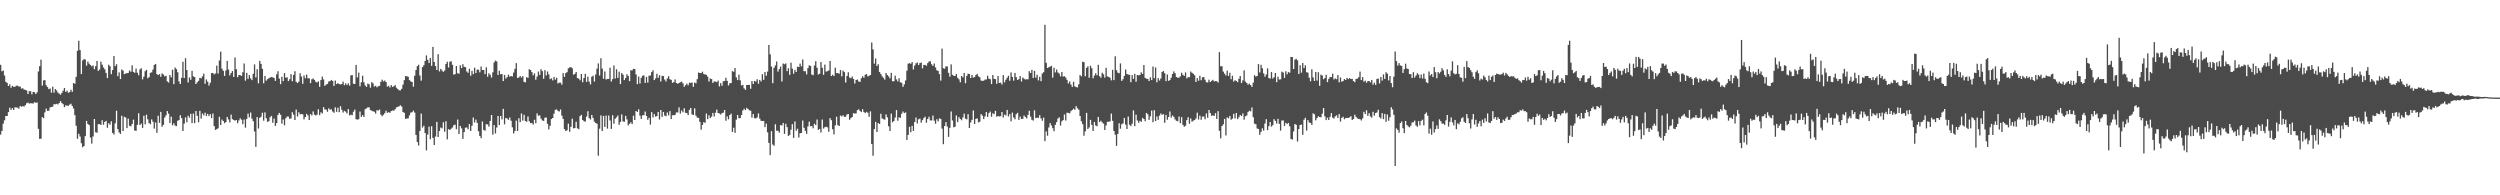 <svg xmlns="http://www.w3.org/2000/svg" width="1920" height="150"><path d="M0 49.745h1v53.619H0zM1 54.739h1v45.839H1zM2 54.151h1v40.801H2zM3 57.944h1v34.413H3zM4 62.775h1v26.338H4zM5 63.698h1v25.377H5zM6 66.096h1v20.039H6zM7 64.762h1v17.951H7zM8 67.390h1v16.988H8zM9 65.929h1v17.139H9zM10 66.644h1v17.851H10zM11 66.664h1v15.756H11zM12 65.920h1v16.619H12zM13 65.758h1v16.917H13zM14 66.481h1v16.988H14zM15 66.460h1v14.932H15zM16 68.031h1v13.919H16zM17 67.802h1v13.735H17zM18 68.768h1v13.035H18zM19 69.038h1v11.778H19zM20 69.489h1v9.833H20zM21 72.196h1v6.587H21zM22 70.008h1v9.535H22zM23 70.056h1v9.194H23zM24 72.469h1v6.944H24zM25 70.557h1v8.940H25zM26 70.816h1v7.704H26zM27 72.224h1v6.729H27zM28 70.912h1v7.764H28zM29 54.900h1v44.033H29zM30 50.832h1v55.795H30zM31 45.815h1v60.668H31zM32 65.735h1v24.232H32zM33 61.729h1v29.068H33zM34 61.519h1v24.775H34zM35 65.435h1v17.979H35zM36 66.852h1v18.345H36zM37 68.463h1v16.548H37zM38 67.957h1v14.594H38zM39 71.189h1v10.932H39zM40 66.598h1v15.326H40zM41 71.148h1v8.837H41zM42 68.406h1v11.710H42zM43 69.502h1v10.233H43zM44 71.116h1v9.123H44zM45 71.944h1v7.187H45zM46 72.766h1v4.834H46zM47 71.306h1v7.816H47zM48 69.656h1v10.350H48zM49 67.605h1v14.708H49zM50 70.569h1v10.380H50zM51 69.619h1v11.412H51zM52 71.212h1v10.098H52zM53 70.782h1v9.599H53zM54 68.909h1v10.778H54zM55 70.484h1v10.904H55zM56 63.753h1v19.560H56zM57 64.355h1v24.060H57zM58 58.974h1v37.606H58zM59 39.006h1v67.583H59zM60 31.268h1v71.474H60zM61 38.498h1v66.370H61zM62 56.859h1v53.189H62zM63 46.365h1v66.729H63zM64 45.408h1v66.750H64zM65 45.724h1v58.808H65zM66 50.439h1v42.451H66zM67 47.260h1v48.034H67zM68 48.873h1v47.246H68zM69 49.917h1v55.754H69zM70 51.018h1v59.259H70zM71 50.283h1v54.505H71zM72 53.142h1v38.233H72zM73 50.821h1v50.776H73zM74 46.822h1v55.118H74zM75 54.437h1v40.911H75zM76 53.378h1v41.978H76zM77 47.376h1v48.569H77zM78 49.663h1v42.637H78zM79 51.837h1v43.951H79zM80 53.238h1v40.419H80zM81 56.005h1v36.839H81zM82 59.940h1v38.169H82zM83 49.734h1v44.882H83zM84 50.880h1v44.866H84zM85 56.964h1v36.205H85zM86 53.819h1v48.208H86zM87 43.078h1v60.197H87zM88 50.846h1v43.866H88zM89 49.317h1v35.749H89zM90 58.546h1v40.641H90zM91 55.593h1v46.143H91zM92 60.720h1v42.085H92zM93 53.407h1v35.457H93zM94 54.215h1v46.418H94zM95 56.987h1v32.694H95zM96 56.408h1v33.813H96zM97 56.225h1v42.184H97zM98 55.966h1v35.180H98zM99 54.153h1v42.472H99zM100 55.103h1v41.904H100zM101 50.164h1v45.143H101zM102 55.229h1v36.665H102zM103 55.925h1v44.363H103zM104 52.650h1v47.798H104zM105 55.836h1v39.991H105zM106 57.781h1v29.183H106zM107 53.318h1v42.740H107zM108 52.419h1v42.515H108zM109 60.972h1v37.297H109zM110 58.857h1v30.007H110zM111 54.657h1v40.813H111zM112 53.671h1v34.427H112zM113 60.098h1v31.566H113zM114 59.274h1v35.230H114zM115 55.936h1v39.485H115zM116 55.556h1v36.143H116zM117 53.378h1v40.096H117zM118 49.878h1v48.892H118zM119 49.077h1v45.042H119zM120 56.934h1v45.075H120zM121 57.648h1v31.250H121zM122 56.939h1v37.375H122zM123 58.971h1v26.924H123zM124 56.371h1v40.982H124zM125 57.262h1v38.618H125zM126 58.635h1v31.650H126zM127 58.266h1v30.316H127zM128 62.508h1v22.779H128zM129 63.377h1v23.914H129zM130 57.594h1v36.933H130zM131 59.454h1v30.160H131zM132 53.556h1v42.705H132zM133 64.604h1v30.094H133zM134 51.869h1v44.532H134zM135 53.098h1v43.786H135zM136 55.508h1v37.269H136zM137 62.556h1v29.650H137zM138 64.526h1v23.964H138zM139 59.756h1v30.980H139zM140 47.433h1v53.156H140zM141 59.962h1v34.951H141zM142 44.744h1v45.436H142zM143 53.744h1v40.167H143zM144 63.361h1v25.512H144zM145 59.452h1v30.893H145zM146 61.285h1v26.109H146zM147 54.350h1v40.229H147zM148 58.637h1v28.588H148zM149 59.207h1v35.411H149zM150 64.492h1v20.735H150zM151 63.229h1v25.720H151zM152 62.080h1v31.827H152zM153 59.772h1v25.367H153zM154 60.203h1v30.884H154zM155 58.699h1v28.478H155zM156 56.548h1v32.080H156zM157 64.295h1v22.227H157zM158 61.050h1v27.988H158zM159 62.707h1v24.729H159zM160 65.696h1v23.456H160zM161 63.549h1v24.102H161zM162 56.165h1v34.541H162zM163 56.058h1v31.147H163zM164 57.131h1v39.730H164zM165 56.401h1v43.342H165zM166 50.393h1v48.833H166zM167 56.495h1v41.998H167zM168 46.426h1v43.273H168zM169 39.642h1v56.406H169zM170 52.746h1v39.128H170zM171 54.357h1v38.608H171zM172 58.264h1v36.331H172zM173 54.073h1v39.673H173zM174 46.820h1v42.959H174zM175 53.426h1v38.324H175zM176 57.909h1v36.134H176zM177 56.120h1v31.902H177zM178 54.588h1v36.901H178zM179 59.088h1v33.060H179zM180 44.133h1v48.601H180zM181 53.133h1v39.025H181zM182 59.258h1v35.425H182zM183 57.607h1v34.900H183zM184 57.678h1v33.218H184zM185 58.315h1v33.662H185zM186 55.513h1v39.863H186zM187 48.731h1v43.044H187zM188 61.954h1v36.114H188zM189 55.980h1v35.365H189zM190 60.548h1v26.711H190zM191 57.651h1v32.483H191zM192 60.182h1v26.249H192zM193 61.562h1v29.593H193zM194 56.696h1v36.386H194zM195 49.475h1v51.550H195zM196 59.475h1v53.333H196zM197 53.139h1v36.798H197zM198 63.982h1v34.729H198zM199 46.745h1v43.756H199zM200 49.063h1v40.524H200zM201 52.824h1v33.767H201zM202 63.943h1v28.732H202zM203 58.321h1v28.006H203zM204 61.954h1v28.851H204zM205 60.798h1v32.786H205zM206 60.093h1v32.992H206zM207 59.555h1v30.430H207zM208 59.111h1v29.945H208zM209 59.395h1v34.926H209zM210 59.830h1v31.236H210zM211 62.114h1v34.566H211zM212 57.117h1v37.471H212zM213 54.744h1v33.516H213zM214 60.381h1v26.356H214zM215 64.593h1v23.504H215zM216 58.910h1v36.082H216zM217 62.325h1v29.451H217zM218 56.122h1v40.094H218zM219 59.663h1v31.179H219zM220 59.379h1v30.140H220zM221 62.286h1v27.288H221zM222 60.853h1v30.492H222zM223 56.966h1v33.905H223zM224 62.352h1v23.836H224zM225 57.557h1v30.487H225zM226 54.753h1v37.407H226zM227 62.869h1v21.316H227zM228 63.805h1v25.642H228zM229 62.732h1v23.513H229zM230 56.293h1v31.497H230zM231 58.752h1v28.807H231zM232 64.348h1v23.495H232zM233 57.964h1v33.729H233zM234 60.109h1v29.734H234zM235 57.307h1v30.158H235zM236 60.114h1v28.572H236zM237 60.180h1v32.017H237zM238 63.842h1v23.820H238zM239 60.940h1v27.718H239zM240 60.269h1v25.283H240zM241 61.352h1v26.647H241zM242 62.826h1v25.901H242zM243 63.341h1v24.736H243zM244 62.512h1v21.460H244zM245 66.657h1v21.758H245zM246 61.485h1v24.788H246zM247 58.848h1v28.359H247zM248 60.988h1v21.309H248zM249 65.923h1v18.160H249zM250 64.927h1v19.261H250zM251 64.419h1v21.435H251zM252 62.597h1v20.623H252zM253 62.295h1v21.945H253zM254 61.386h1v22.579H254zM255 62.167h1v23.490H255zM256 65.975h1v20.609H256zM257 61.830h1v20.625H257zM258 64.542h1v21.396H258zM259 63.920h1v18.801H259zM260 64.517h1v21.653H260zM261 64.931h1v16.633H261zM262 64.522h1v19.767H262zM263 62.711h1v23.733H263zM264 65.456h1v19.714H264zM265 64.009h1v21.790H265zM266 65.311h1v21.904H266zM267 64.007h1v19.734H267zM268 65.755h1v22.944H268zM269 57.907h1v30.149H269zM270 57.674h1v30.774H270zM271 64.302h1v21.522H271zM272 64.492h1v19.675H272zM273 49.880h1v41.714H273zM274 59.496h1v32.364H274zM275 55.774h1v35.782H275zM276 66.309h1v19.323H276zM277 63.176h1v26.569H277zM278 58.134h1v30.302H278zM279 63.162h1v26.706H279zM280 65.634h1v18.240H280zM281 66.733h1v16.505H281zM282 64.176h1v18.244H282zM283 64.744h1v17.757H283zM284 67.316h1v17.203H284zM285 63.116h1v21.943H285zM286 64.062h1v21.437H286zM287 66.476h1v19.355H287zM288 65.897h1v21.289H288zM289 67.051h1v17.572H289zM290 66.273h1v18.645H290zM291 65.872h1v18.251H291zM292 62.810h1v25.225H292zM293 61.162h1v28.155H293zM294 62.535h1v25.608H294zM295 61.826h1v25.104H295zM296 63.041h1v21.934H296zM297 66.568h1v20.060H297zM298 65.872h1v20.275H298zM299 67.202h1v19.428H299zM300 65.364h1v19.934H300zM301 66.776h1v18.048H301zM302 66.211h1v18.785H302zM303 65.394h1v18.549H303zM304 67.355h1v15.116H304zM305 68.378h1v13.701H305zM306 69.305h1v12.351H306zM307 69.413h1v11.412H307zM308 68.186h1v13.662H308zM309 64.986h1v20.984H309zM310 61.610h1v25.081H310zM311 58.434h1v32.847H311zM312 58.564h1v32.431H312zM313 58.971h1v31.957H313zM314 61.519h1v27.061H314zM315 62.503h1v23.971H315zM316 62.954h1v23.193H316zM317 66.541h1v18.466H317zM318 58.154h1v28.315H318zM319 53.771h1v49.867H319zM320 50.835h1v58.176H320zM321 49.713h1v62.060H321zM322 58.012h1v42.568H322zM323 61.931h1v25.333H323zM324 51.542h1v46.468H324zM325 50.105h1v46.491H325zM326 46.845h1v55.328H326zM327 42.556h1v72.937H327zM328 45.941h1v57.388H328zM329 48.392h1v48.883H329zM330 44.531h1v62.431H330zM331 50.565h1v46.420H331zM332 36.019h1v69.869H332zM333 47.621h1v63.724H333zM334 50.716h1v54.143H334zM335 53.741h1v39.851H335zM336 41.634h1v63.593H336zM337 54.842h1v45.805H337zM338 52.952h1v45.003H338zM339 54.147h1v44.479H339zM340 55.170h1v38.721H340zM341 54.192h1v46.990H341zM342 49.129h1v43.934H342zM343 47.424h1v59.638H343zM344 51.842h1v47.354H344zM345 47.438h1v52.394H345zM346 46.983h1v51.849H346zM347 49.757h1v48.212H347zM348 57.294h1v38.897H348zM349 56.921h1v38.803H349zM350 50.670h1v48.606H350zM351 56.234h1v35.592H351zM352 56.694h1v46.237H352zM353 50.061h1v46.727H353zM354 52.322h1v46.217H354zM355 49.290h1v57.395H355zM356 51.320h1v50.163H356zM357 51.595h1v46.487H357zM358 54.895h1v42.937H358zM359 55.930h1v43.360H359zM360 52.798h1v42.463H360zM361 58.141h1v42.470H361zM362 54.444h1v42.152H362zM363 56.946h1v33.319H363zM364 51.958h1v42.078H364zM365 56.055h1v35.800H365zM366 53.430h1v40.916H366zM367 53.579h1v47.233H367zM368 55.554h1v48.826H368zM369 51.107h1v55.026H369zM370 53.741h1v39.556H370zM371 53.773h1v45.960H371zM372 56.939h1v43.472H372zM373 51.736h1v43.658H373zM374 58.907h1v36.663H374zM375 56.293h1v40.945H375zM376 57.431h1v35.431H376zM377 59.541h1v28.773H377zM378 55.543h1v47.876H378zM379 47.983h1v48.050H379zM380 46.523h1v55.960H380zM381 47.134h1v50.792H381zM382 57.623h1v31.440H382zM383 54.325h1v41.662H383zM384 57.049h1v31.975H384zM385 56.790h1v34.930H385zM386 62.272h1v21.362H386zM387 57.534h1v37.954H387zM388 60.384h1v30.188H388zM389 59.182h1v31.900H389zM390 57.346h1v34.699H390zM391 58.891h1v31.318H391zM392 58.388h1v34.360H392zM393 58.740h1v39.034H393zM394 55.779h1v46.720H394zM395 52.913h1v47.654H395zM396 48.468h1v44.152H396zM397 59.901h1v40.696H397zM398 59.468h1v31.362H398zM399 58.427h1v35.399H399zM400 59.594h1v27.526H400zM401 58.530h1v34.065H401zM402 62.894h1v25.276H402zM403 63.208h1v29.714H403zM404 59.280h1v34.246H404zM405 59.795h1v29.631H405zM406 53.121h1v40.005H406zM407 53.769h1v40.783H407zM408 55.369h1v39.133H408zM409 57.864h1v37.812H409zM410 56.374h1v35.619H410zM411 61.230h1v33.447H411zM412 58.788h1v28.308H412zM413 54.934h1v34.003H413zM414 57.481h1v31.073H414zM415 53.121h1v37.954H415zM416 54.632h1v37.823H416zM417 60.464h1v32.413H417zM418 53.870h1v36.560H418zM419 57.946h1v32.344H419zM420 54.904h1v40.174H420zM421 57.147h1v42.268H421zM422 60.798h1v35.798H422zM423 60.166h1v31.279H423zM424 61.757h1v28.867H424zM425 59.084h1v28.146H425zM426 61.185h1v23.140H426zM427 59.720h1v24.289H427zM428 64.048h1v21.076H428zM429 63.469h1v22.204H429zM430 63.467h1v20.616H430zM431 65.018h1v23.742H431zM432 56.147h1v35.120H432zM433 59.052h1v40.112H433zM434 56.186h1v44.450H434zM435 55.392h1v44.662H435zM436 52.496h1v42.486H436zM437 51.782h1v49.371H437zM438 51.535h1v45.850H438zM439 52.428h1v38.700H439zM440 57.351h1v41.209H440zM441 56.749h1v41.632H441zM442 55.291h1v38.247H442zM443 60.013h1v38.542H443zM444 60.384h1v38.782H444zM445 61.670h1v27.501H445zM446 56.829h1v31.398H446zM447 63.181h1v28.988H447zM448 59.896h1v33.227H448zM449 56.683h1v36.715H449zM450 62.881h1v26.599H450zM451 58.951h1v26.493H451zM452 62.659h1v28.109H452zM453 64.838h1v26.970H453zM454 58.939h1v29.350H454zM455 58.127h1v32.374H455zM456 62.611h1v30.755H456zM457 57.207h1v37.279H457zM458 52.760h1v42.245H458zM459 48.692h1v70.916H459zM460 58.028h1v40.797H460zM461 44.744h1v43.879H461zM462 52.693h1v47.942H462zM463 60.514h1v28.524H463zM464 54.861h1v42.635H464zM465 61.075h1v27.677H465zM466 60.603h1v38.146H466zM467 60.629h1v28.121H467zM468 52.023h1v40.519H468zM469 62.592h1v36.416H469zM470 60.780h1v27.668H470zM471 50.258h1v44.770H471zM472 60.276h1v30.897H472zM473 53.199h1v36.896H473zM474 59.800h1v28.894H474zM475 55.023h1v40.808H475zM476 64.588h1v29.082H476zM477 56.101h1v31.829H477zM478 57.353h1v35.869H478zM479 61.471h1v31.996H479zM480 59.958h1v29.018H480zM481 57.049h1v34.626H481zM482 58.381h1v37.897H482zM483 62.295h1v32.765H483zM484 53.945h1v40.021H484zM485 54.087h1v41.186H485zM486 52.890h1v35.997H486zM487 53.057h1v39.107H487zM488 57.127h1v28.139H488zM489 64.611h1v21.334H489zM490 58.802h1v25.184H490zM491 64.176h1v24.660H491zM492 59.754h1v31.598H492zM493 58.191h1v30.401H493zM494 57.843h1v30.627H494zM495 63.718h1v21.929H495zM496 59.010h1v30.050H496zM497 63.457h1v28.540H497zM498 58.109h1v32.348H498zM499 58.033h1v37.665H499zM500 55.417h1v30.693H500zM501 53.989h1v36.228H501zM502 61.489h1v26.132H502zM503 60.196h1v29.359H503zM504 56.641h1v32.492H504zM505 59.807h1v26.152H505zM506 57.763h1v34.040H506zM507 62.542h1v21.934H507zM508 58.232h1v31.515H508zM509 58.493h1v27.496H509zM510 61.107h1v27.681H510zM511 62.547h1v26.752H511zM512 60.214h1v26.230H512zM513 58.521h1v30.110H513zM514 60.809h1v24.552H514zM515 61.356h1v30.105H515zM516 63.622h1v24.857H516zM517 63.096h1v25.447H517zM518 60.997h1v27.224H518zM519 63.762h1v22.623H519zM520 64.352h1v22.019H520zM521 63.753h1v18.734H521zM522 63.135h1v24.092H522zM523 62.741h1v22.126H523zM524 63.982h1v22.303H524zM525 66.687h1v16.489H525zM526 65.424h1v21.188H526zM527 64.208h1v22.648H527zM528 65.524h1v22.879H528zM529 63.515h1v20.888H529zM530 63.682h1v19.192H530zM531 63.313h1v24.543H531zM532 66.653h1v21.630H532zM533 63.371h1v19.890H533zM534 63.936h1v24.907H534zM535 60.839h1v29.478H535zM536 55.714h1v34.855H536zM537 56.062h1v37.512H537zM538 56.126h1v43.475H538zM539 55.030h1v40.906H539zM540 56.799h1v37.011H540zM541 57.182h1v37.139H541zM542 57.445h1v29.737H542zM543 58.864h1v32.625H543zM544 62.638h1v25.887H544zM545 60.260h1v30.430H545zM546 60.718h1v28.885H546zM547 63.739h1v22.992H547zM548 62.482h1v26.986H548zM549 62.695h1v23.875H549zM550 63.062h1v21.105H550zM551 61.915h1v24.868H551zM552 66.330h1v20.884H552zM553 63.826h1v24.145H553zM554 65.847h1v21.046H554zM555 62.480h1v24.028H555zM556 62.203h1v22.261H556zM557 59.697h1v33.035H557zM558 62.084h1v27.290H558zM559 65.662h1v25.983H559zM560 63.963h1v24.372H560zM561 63.819h1v23.426H561zM562 54.636h1v46.684H562zM563 55.133h1v42.987H563zM564 52.293h1v49.730H564zM565 59.427h1v32.472H565zM566 61.482h1v26.848H566zM567 57.355h1v33.449H567zM568 61.684h1v29.014H568zM569 65.630h1v22.683H569zM570 65.202h1v19.670H570zM571 67.879h1v15.642H571zM572 68.967h1v15.589H572zM573 65.236h1v17.631H573zM574 65.302h1v18.425H574zM575 65.167h1v19.611H575zM576 68.140h1v16.876H576zM577 62.242h1v28.077H577zM578 64.451h1v23.163H578zM579 62.178h1v28.599H579zM580 62.672h1v28.258H580zM581 60.825h1v29.313H581zM582 64.297h1v22.772H582zM583 61.388h1v29.696H583zM584 62.569h1v30.204H584zM585 56.987h1v35.988H585zM586 61.311h1v31.568H586zM587 55.307h1v42.390H587zM588 58.173h1v36.759H588zM589 54.952h1v46.704H589zM590 34.531h1v75.214H590zM591 41.750h1v77.370H591zM592 51.077h1v49.643H592zM593 63.881h1v47.126H593zM594 52.050h1v59.854H594zM595 50.205h1v45.228H595zM596 47.218h1v53.165H596zM597 55.000h1v45.399H597zM598 53.043h1v48.771H598zM599 51.155h1v44.930H599zM600 62.569h1v33.795H600zM601 48.791h1v45.598H601zM602 49.361h1v53.477H602zM603 48.706h1v46.386H603zM604 54.648h1v42.989H604zM605 52.352h1v52.069H605zM606 57.484h1v46.107H606zM607 48.129h1v51.497H607zM608 52.700h1v42.673H608zM609 56.614h1v49.268H609zM610 53.682h1v39.618H610zM611 55.277h1v45.065H611zM612 51.272h1v47.578H612zM613 51.480h1v54.143H613zM614 48.853h1v53.456H614zM615 50.956h1v51.174H615zM616 45.673h1v46.871H616zM617 54.673h1v43.491H617zM618 54.659h1v45.837H618zM619 57.127h1v45.647H619zM620 52.320h1v44.761H620zM621 50.107h1v43.346H621zM622 50.684h1v46.299H622zM623 57.227h1v39.567H623zM624 57.751h1v40.817H624zM625 50.345h1v44.720H625zM626 46.983h1v49.123H626zM627 51.949h1v39.867H627zM628 57.241h1v42.513H628zM629 56.637h1v42.403H629zM630 47.642h1v54.163H630zM631 52.000h1v39.782H631zM632 57.433h1v41.268H632zM633 49.603h1v48.100H633zM634 54.991h1v42.332H634zM635 54.657h1v43.177H635zM636 54.092h1v47.068H636zM637 46.852h1v43.886H637zM638 58.365h1v33.962H638zM639 57.397h1v41.888H639zM640 58.408h1v44.834H640zM641 51.972h1v44.342H641zM642 56.090h1v33.573H642zM643 56.129h1v39.984H643zM644 56.621h1v40.165H644zM645 53.803h1v34.944H645zM646 58.656h1v30.748H646zM647 54.188h1v34.333H647zM648 55.403h1v34.344H648zM649 63.403h1v26.262H649zM650 58.310h1v29.595H650zM651 55.488h1v32.048H651zM652 59.564h1v32.451H652zM653 60.040h1v30.712H653zM654 58.768h1v31.094H654zM655 60.574h1v26.345H655zM656 64.169h1v23.099H656zM657 61.430h1v25.633H657zM658 61.061h1v23.529H658zM659 62.560h1v21.382H659zM660 62.885h1v22.314H660zM661 60.102h1v25.978H661zM662 58.555h1v25.360H662zM663 59.772h1v26.285H663zM664 57.424h1v29.483H664zM665 56.859h1v29.077H665zM666 58.704h1v27.915H666zM667 58.159h1v31.547H667zM668 57.619h1v27.933H668zM669 32.609h1v78.045H669zM670 37.962h1v81.644H670zM671 48.859h1v50.268H671zM672 44.980h1v48.553H672zM673 50.647h1v50.710H673zM674 49.342h1v45.189H674zM675 55.234h1v39.975H675zM676 56.760h1v30.577H676zM677 58.614h1v32.303H677zM678 59.740h1v31.829H678zM679 61.164h1v30.730H679zM680 56.060h1v31.781H680zM681 57.653h1v32.438H681zM682 58.694h1v38.279H682zM683 60.157h1v40.474H683zM684 55.914h1v31.339H684zM685 62.336h1v31.595H685zM686 62.391h1v30.529H686zM687 58.136h1v32.154H687zM688 60.986h1v23.532H688zM689 62.528h1v30.190H689zM690 60.086h1v30.039H690zM691 63.226h1v27.253H691zM692 63.583h1v23.742H692zM693 66.708h1v18.936H693zM694 64.801h1v22.071H694zM695 61.794h1v24.511H695zM696 54.286h1v53.186H696zM697 48.885h1v54.743H697zM698 48.486h1v48.883H698zM699 49.075h1v52.433H699zM700 47.619h1v49.071H700zM701 53.362h1v47.212H701zM702 50.322h1v43.360H702zM703 48.658h1v41.602H703zM704 48.008h1v46.837H704zM705 49.917h1v41.753H705zM706 48.450h1v42.646H706zM707 48.040h1v46.184H707zM708 52.487h1v39.757H708zM709 49.883h1v40.806H709zM710 49.807h1v39.785H710zM711 50.478h1v43.761H711zM712 48.486h1v42.925H712zM713 47.241h1v42.421H713zM714 47.049h1v45.422H714zM715 49.345h1v43.193H715zM716 50.645h1v38.082H716zM717 48.766h1v43.909H717zM718 51.828h1v43.200H718zM719 53.957h1v37.638H719zM720 54.460h1v38.796H720zM721 56.925h1v33.951H721zM722 61.892h1v29.455H722zM723 37.312h1v61.478H723zM724 52.407h1v58.320H724zM725 52.782h1v44.031H725zM726 50.967h1v42.845H726zM727 51.025h1v46.198H727zM728 55.957h1v49.176H728zM729 58.926h1v39.263H729zM730 49.450h1v36.143H730zM731 57.518h1v35.008H731zM732 58.221h1v39.586H732zM733 58.358h1v38.945H733zM734 56.795h1v31.875H734zM735 59.715h1v34.088H735zM736 60.853h1v29.181H736zM737 63.197h1v28.219H737zM738 58.305h1v34.056H738zM739 59.372h1v30.895H739zM740 56.042h1v31.268H740zM741 63.920h1v27.242H741zM742 58.255h1v33.433H742zM743 56.570h1v31.110H743zM744 56.902h1v41.389H744zM745 59.901h1v34.163H745zM746 57.555h1v34.507H746zM747 59.587h1v25.246H747zM748 59.177h1v36.029H748zM749 57.639h1v33.630H749zM750 56.728h1v34.202H750zM751 58.601h1v35.422H751zM752 59.324h1v34.138H752zM753 61.876h1v25.759H753zM754 62.132h1v26.722H754zM755 61.970h1v29.483H755zM756 61.127h1v28.265H756zM757 60.979h1v25.090H757zM758 58.147h1v31.664H758zM759 60.345h1v26.548H759zM760 60.800h1v24.912H760zM761 64.570h1v25.074H761zM762 57.603h1v29.393H762zM763 60.519h1v27.217H763zM764 60.796h1v24.365H764zM765 64.348h1v25.299H765zM766 58.383h1v30.712H766zM767 63.714h1v25.720H767zM768 63.487h1v25.745H768zM769 64.911h1v21.126H769zM770 57.710h1v32.527H770zM771 63.219h1v24.784H771zM772 61.228h1v27.439H772zM773 59.692h1v24.756H773zM774 58.182h1v31.243H774zM775 62.029h1v25.619H775zM776 55.607h1v37.572H776zM777 59.134h1v27.349H777zM778 61.972h1v28.194H778zM779 56.003h1v35.598H779zM780 59.296h1v28.373H780zM781 61.462h1v25.161H781zM782 60.775h1v31.318H782zM783 58.431h1v31.124H783zM784 62.581h1v28.876H784zM785 59.550h1v31.712H785zM786 60.443h1v28.297H786zM787 61.075h1v28.759H787zM788 60.830h1v30.076H788zM789 60.908h1v27.340H789zM790 54.705h1v30.371H790zM791 56.062h1v33.413H791zM792 53.629h1v38.377H792zM793 59.857h1v32.744H793zM794 54.437h1v30.291H794zM795 59.635h1v31.165H795zM796 57.417h1v32.918H796zM797 61.734h1v28.821H797zM798 58.958h1v29.503H798zM799 62.334h1v28.574H799zM800 56.401h1v36.310H800zM801 55.458h1v34.855H801zM802 19.036h1v89.354H802zM803 48.244h1v52.664H803zM804 52.222h1v52.035H804zM805 51.672h1v46.221H805zM806 51.137h1v43.403H806zM807 50.517h1v45.864H807zM808 59.576h1v38.879H808zM809 52.087h1v48.705H809zM810 55.589h1v40.282H810zM811 53.384h1v40.417H811zM812 55.630h1v35.438H812zM813 56.516h1v33.571H813zM814 58.662h1v37.752H814zM815 55.273h1v37.908H815zM816 58.752h1v33.484H816zM817 58.507h1v29.387H817zM818 59.544h1v33.049H818zM819 61.329h1v25.182H819zM820 64.082h1v22.653H820zM821 62.583h1v24.507H821zM822 64.948h1v20.446H822zM823 66.779h1v17.709H823zM824 62.812h1v20.648H824zM825 66.321h1v18.022H825zM826 66.843h1v14.642H826zM827 67.175h1v16.047H827zM828 64.737h1v19.485H828zM829 57.614h1v31.497H829zM830 58.619h1v34.543H830zM831 47.401h1v47.912H831zM832 47.788h1v56.457H832zM833 58.530h1v42.365H833zM834 52.121h1v34.566H834zM835 50.949h1v48.116H835zM836 59.729h1v38.151H836zM837 50.494h1v41.565H837zM838 52.352h1v43.555H838zM839 60.123h1v40.428H839zM840 57.992h1v35.688H840zM841 56.282h1v40.057H841zM842 57.793h1v39.199H842zM843 49.752h1v40.039H843zM844 58.498h1v35.225H844zM845 59.674h1v33.037H845zM846 55.875h1v38.132H846zM847 57.037h1v37.908H847zM848 59.599h1v40.231H848zM849 52.064h1v44.282H849zM850 58.601h1v34.930H850zM851 59.090h1v34.399H851zM852 59.644h1v33.596H852zM853 61.677h1v25.557H853zM854 53.620h1v39.139H854zM855 61.553h1v39.014H855zM856 43.224h1v60.245H856zM857 53.913h1v58.094H857zM858 55.827h1v47.050H858zM859 56.273h1v38.412H859zM860 48.695h1v50.119H860zM861 62.098h1v33.330H861zM862 60.821h1v33.964H862zM863 58.310h1v32.337H863zM864 53.414h1v42.353H864zM865 56.760h1v42.287H865zM866 57.298h1v32.211H866zM867 57.452h1v38.320H867zM868 63.119h1v33.774H868zM869 57.642h1v37.386H869zM870 60.585h1v24.177H870zM871 56.680h1v40.167H871zM872 62.750h1v25.292H872zM873 57.594h1v34.946H873zM874 57.923h1v36.345H874zM875 57.566h1v35.193H875zM876 55.534h1v38.025H876zM877 56.721h1v33.822H877zM878 49.944h1v41.465H878zM879 59.811h1v33.269H879zM880 60.471h1v26.258H880zM881 60.596h1v27.164H881zM882 62.263h1v29.732H882zM883 59.413h1v29.865H883zM884 61.480h1v23.470H884zM885 51.093h1v42.763H885zM886 60.049h1v24.607H886zM887 51.805h1v41.192H887zM888 63.174h1v26.258H888zM889 60.027h1v31.966H889zM890 61.844h1v26.979H890zM891 60.306h1v26.834H891zM892 55.307h1v32.879H892zM893 54.456h1v33.186H893zM894 56.241h1v38.061H894zM895 62.318h1v25.965H895zM896 57.193h1v34.784H896zM897 62.105h1v27.762H897zM898 61.478h1v24.138H898zM899 59.653h1v30.616H899zM900 56.786h1v31.939H900zM901 54.829h1v34.880H901zM902 56.200h1v35.484H902zM903 59.132h1v33.630H903zM904 59.699h1v33.479H904zM905 59.665h1v29.849H905zM906 58.598h1v35.985H906zM907 55.859h1v34.081H907zM908 57.458h1v38.457H908zM909 58.292h1v39.089H909zM910 55.591h1v40.989H910zM911 60.217h1v32.062H911zM912 59.237h1v30.758H912zM913 59.276h1v35.782H913zM914 54.955h1v36.026H914zM915 55.930h1v37.503H915zM916 56.609h1v36.065H916zM917 57.809h1v34.395H917zM918 62.936h1v28.039H918zM919 59.944h1v26.601H919zM920 61.983h1v29.810H920zM921 58.175h1v30.680H921zM922 61.588h1v30.407H922zM923 59.461h1v30.140H923zM924 59.132h1v30.316H924zM925 61.256h1v30.350H925zM926 63.128h1v24.028H926zM927 63.368h1v27.047H927zM928 61.198h1v23.278H928zM929 63.000h1v23.781H929zM930 62.082h1v26.873H930zM931 61.304h1v27.285H931zM932 62.535h1v26.548H932zM933 62.299h1v24.635H933zM934 62.352h1v28.972H934zM935 63.373h1v22.023H935zM936 40.050h1v60.448H936zM937 50.819h1v55.420H937zM938 50.926h1v45.887H938zM939 54.996h1v40.488H939zM940 56.559h1v34.745H940zM941 57.973h1v46.063H941zM942 54.250h1v35.891H942zM943 58.294h1v32.577H943zM944 55.843h1v33.202H944zM945 60.839h1v31.103H945zM946 58.191h1v32.902H946zM947 62.595h1v24.784H947zM948 61.608h1v29.329H948zM949 62.157h1v24.635H949zM950 63.098h1v28.409H950zM951 60.519h1v29.563H951zM952 58.365h1v29.959H952zM953 63.776h1v25.383H953zM954 61.729h1v25.349H954zM955 54.034h1v37.876H955zM956 62.604h1v26.697H956zM957 63.746h1v24.987H957zM958 65.060h1v21.069H958zM959 64.194h1v20.838H959zM960 65.282h1v20.243H960zM961 66.708h1v15.843H961zM962 63.464h1v26.564H962zM963 57.745h1v37.253H963zM964 58.800h1v36.651H964zM965 58.379h1v40.275H965zM966 49.207h1v49.892H966zM967 55.650h1v47.878H967zM968 49.780h1v51.433H968zM969 52.423h1v46.141H969zM970 56.348h1v44.008H970zM971 58.884h1v35.985H971zM972 57.214h1v34.353H972zM973 52.517h1v47.475H973zM974 59.956h1v36.956H974zM975 60.342h1v33.376H975zM976 55.328h1v41.886H976zM977 60.308h1v35.832H977zM978 59.301h1v32.257H978zM979 56.003h1v36.837H979zM980 63.098h1v31.751H980zM981 58.882h1v32.362H981zM982 61.086h1v34.019H982zM983 60.949h1v39.362H983zM984 55.046h1v37.514H984zM985 55.712h1v36.738H985zM986 59.853h1v36.851H986zM987 54.749h1v39.556H987zM988 57.072h1v38.222H988zM989 55.334h1v39.073H989zM990 55.836h1v41.135H990zM991 43.710h1v63.005H991zM992 43.810h1v63.404H992zM993 53.014h1v47.933H993zM994 45.824h1v49.469H994zM995 45.197h1v50.675H995zM996 46.351h1v62.346H996zM997 56.843h1v42.255H997zM998 50.086h1v45.937H998zM999 55.788h1v39.860H999zM1000 48.315h1v55.223H1000zM1001 52.283h1v39.684H1001zM1002 50.169h1v40.327H1002zM1003 55.451h1v44.791H1003zM1004 55.829h1v36.452H1004zM1005 59.672h1v34.383H1005zM1006 62.400h1v31.991H1006zM1007 53.238h1v42.699H1007zM1008 59.457h1v27.558H1008zM1009 62.167h1v25.649H1009zM1010 55.268h1v37.159H1010zM1011 61.878h1v28.792H1011zM1012 55.497h1v33.806H1012zM1013 65.909h1v23.994H1013zM1014 57.344h1v32.728H1014zM1015 57.944h1v29.368H1015zM1016 60.899h1v22.096H1016zM1017 59.958h1v29.432H1017zM1018 57.431h1v34.813H1018zM1019 63.078h1v27.299H1019zM1020 60.631h1v31.524H1020zM1021 59.109h1v30.595H1021zM1022 59.244h1v27.636H1022zM1023 56.559h1v33.763H1023zM1024 60.960h1v30.130H1024zM1025 60.194h1v29.144H1025zM1026 60.848h1v27.720H1026zM1027 57.658h1v32.946H1027zM1028 63.208h1v24.411H1028zM1029 59.512h1v33.903H1029zM1030 62.727h1v27.798H1030zM1031 62.283h1v27.427H1031zM1032 60.690h1v30.888H1032zM1033 61.457h1v29.286H1033zM1034 59.777h1v30.803H1034zM1035 60.775h1v29.737H1035zM1036 59.935h1v30.263H1036zM1037 60.743h1v28.499H1037zM1038 60.562h1v31.595H1038zM1039 62.276h1v29.071H1039zM1040 63.112h1v24.983H1040zM1041 60.635h1v29.187H1041zM1042 60.432h1v30.513H1042zM1043 59.326h1v32.023H1043zM1044 55.012h1v36.521H1044zM1045 61.480h1v31.041H1045zM1046 59.209h1v31.767H1046zM1047 62.720h1v23.140H1047zM1048 61.894h1v25.660H1048zM1049 63.533h1v21.131H1049zM1050 62.350h1v26.562H1050zM1051 62.176h1v24.761H1051zM1052 63.256h1v26.118H1052zM1053 61.377h1v29.000H1053zM1054 65.009h1v20.831H1054zM1055 63.494h1v25.351H1055zM1056 65.199h1v21.568H1056zM1057 60.645h1v25.713H1057zM1058 60.308h1v24.015H1058zM1059 64.075h1v25.933H1059zM1060 59.097h1v31.863H1060zM1061 61.897h1v25.001H1061zM1062 57.115h1v34.363H1062zM1063 60.622h1v26.841H1063zM1064 55.483h1v38.038H1064zM1065 56.564h1v31.343H1065zM1066 61.764h1v30.950H1066zM1067 58.383h1v31.609H1067zM1068 63.851h1v18.514H1068zM1069 67.033h1v17.043H1069zM1070 58.891h1v29.258H1070zM1071 39.587h1v87.899H1071zM1072 46.948h1v51.687H1072zM1073 50.384h1v49.421H1073zM1074 48.509h1v53.374H1074zM1075 50.226h1v44.312H1075zM1076 50.638h1v42.644H1076zM1077 56.017h1v42.486H1077zM1078 53.146h1v49.082H1078zM1079 48.898h1v43.978H1079zM1080 52.570h1v43.371H1080zM1081 52.984h1v44.083H1081zM1082 56.891h1v40.904H1082zM1083 56.934h1v39.558H1083zM1084 59.944h1v34.097H1084zM1085 55.392h1v38.501H1085zM1086 59.553h1v33.090H1086zM1087 58.072h1v38.261H1087zM1088 56.287h1v41.087H1088zM1089 57.218h1v35.825H1089zM1090 59.990h1v36.308H1090zM1091 57.259h1v35.546H1091zM1092 60.317h1v31.598H1092zM1093 56.513h1v39.721H1093zM1094 60.468h1v27.036H1094zM1095 63.197h1v23.188H1095zM1096 63.840h1v25.019H1096zM1097 54.897h1v47.732H1097zM1098 57.955h1v40.852H1098zM1099 56.808h1v46.658H1099zM1100 59.180h1v34.035H1100zM1101 51.524h1v50.240H1101zM1102 55.437h1v43.811H1102zM1103 60.114h1v36.169H1103zM1104 55.325h1v43.614H1104zM1105 56.417h1v35.253H1105zM1106 55.069h1v38.018H1106zM1107 52.316h1v42.669H1107zM1108 54.055h1v40.797H1108zM1109 57.525h1v38.380H1109zM1110 59.042h1v33.351H1110zM1111 53.226h1v35.109H1111zM1112 56.882h1v40.339H1112zM1113 58.610h1v34.994H1113zM1114 54.298h1v35.857H1114zM1115 47.111h1v46.882H1115zM1116 56.255h1v40.073H1116zM1117 57.136h1v34.990H1117zM1118 56.660h1v42.575H1118zM1119 50.098h1v44.605H1119zM1120 56.779h1v38.721H1120zM1121 59.395h1v34.159H1121zM1122 59.775h1v31.094H1122zM1123 62.723h1v27.345H1123zM1124 51.281h1v42.277H1124zM1125 59.983h1v34.484H1125zM1126 46.909h1v40.709H1126zM1127 51.581h1v39.240H1127zM1128 52.164h1v42.525H1128zM1129 53.913h1v44.791H1129zM1130 55.476h1v36.212H1130zM1131 58.907h1v28.624H1131zM1132 60.592h1v35.024H1132zM1133 55.401h1v36.587H1133zM1134 54.005h1v43.394H1134zM1135 56.243h1v38.597H1135zM1136 61.784h1v31.124H1136zM1137 60.386h1v36.590H1137zM1138 61.079h1v30.833H1138zM1139 57.983h1v36.411H1139zM1140 59.349h1v31.456H1140zM1141 61.441h1v31.788H1141zM1142 62.565h1v24.557H1142zM1143 58.076h1v35.965H1143zM1144 61.482h1v33.044H1144zM1145 58.976h1v33.893H1145zM1146 57.946h1v27.478H1146zM1147 62.997h1v28.139H1147zM1148 57.619h1v32.252H1148zM1149 56.543h1v35.534H1149zM1150 56.879h1v33.193H1150zM1151 57.291h1v34.147H1151zM1152 57.255h1v37.288H1152zM1153 56.941h1v37.324H1153zM1154 55.801h1v36.095H1154zM1155 57.967h1v34.903H1155zM1156 55.987h1v34.999H1156zM1157 57.035h1v32.621H1157zM1158 58.271h1v33.804H1158zM1159 59.065h1v32.875H1159zM1160 58.459h1v31.559H1160zM1161 58.745h1v29.515H1161zM1162 58.559h1v29.732H1162zM1163 59.811h1v27.729H1163zM1164 60.555h1v26.638H1164zM1165 60.114h1v26.104H1165zM1166 61.530h1v24.685H1166zM1167 62.361h1v22.335H1167zM1168 63.453h1v21.495H1168zM1169 61.512h1v22.483H1169zM1170 61.491h1v23.861H1170zM1171 59.518h1v25.905H1171zM1172 61.970h1v24.230H1172zM1173 58.985h1v34.502H1173zM1174 61.228h1v29.746H1174zM1175 60.114h1v31.506H1175zM1176 63.700h1v27.910H1176zM1177 63.290h1v26.514H1177zM1178 56.875h1v38.993H1178zM1179 58.415h1v31.421H1179zM1180 57.873h1v29.457H1180zM1181 53.931h1v35.051H1181zM1182 53.854h1v34.124H1182zM1183 61.633h1v34.411H1183zM1184 58.088h1v32.477H1184zM1185 54.492h1v37.585H1185zM1186 56.280h1v35.033H1186zM1187 63.588h1v28.810H1187zM1188 59.967h1v30.641H1188zM1189 60.445h1v27.205H1189zM1190 62.462h1v27.379H1190zM1191 61.196h1v27.890H1191zM1192 53.957h1v31.513H1192zM1193 64.021h1v26.436H1193zM1194 60.558h1v33.079H1194zM1195 58.688h1v32.838H1195zM1196 57.644h1v29.897H1196zM1197 63.551h1v23.992H1197zM1198 62.727h1v25.962H1198zM1199 60.049h1v27.095H1199zM1200 61.295h1v25.663H1200zM1201 63.728h1v21.199H1201zM1202 57.589h1v29.590H1202zM1203 57.816h1v28.682H1203zM1204 34.481h1v75.445H1204zM1205 31.219h1v72.950H1205zM1206 48.054h1v48.379H1206zM1207 53.712h1v51.426H1207zM1208 56.257h1v40.222H1208zM1209 55.515h1v39.258H1209zM1210 54.490h1v33.003H1210zM1211 59.274h1v30.927H1211zM1212 60.011h1v29.064H1212zM1213 62.162h1v29.389H1213zM1214 59.789h1v26.951H1214zM1215 58.028h1v32.925H1215zM1216 57.667h1v33.193H1216zM1217 63.258h1v23.456H1217zM1218 63.071h1v21.282H1218zM1219 60.427h1v25.704H1219zM1220 59.978h1v29.403H1220zM1221 58.230h1v27.059H1221zM1222 65.270h1v17.842H1222zM1223 64.792h1v17.082H1223zM1224 66.634h1v17.398H1224zM1225 67.477h1v16.526H1225zM1226 66.950h1v14.459H1226zM1227 66.847h1v15.232H1227zM1228 66.701h1v16.361H1228zM1229 67.646h1v13.326H1229zM1230 58.390h1v38.279H1230zM1231 48.395h1v46.274H1231zM1232 51.441h1v44.948H1232zM1233 51.162h1v43.564H1233zM1234 53.018h1v39.494H1234zM1235 57.664h1v33.747H1235zM1236 56.030h1v34.839H1236zM1237 54.865h1v35.976H1237zM1238 58.651h1v32.962H1238zM1239 52.178h1v38.302H1239zM1240 53.625h1v35.356H1240zM1241 60.345h1v31.511H1241zM1242 52.764h1v36.589H1242zM1243 54.277h1v37.079H1243zM1244 54.359h1v39.954H1244zM1245 57.493h1v34.189H1245zM1246 54.293h1v35.447H1246zM1247 52.844h1v41.117H1247zM1248 56.266h1v32.747H1248zM1249 52.283h1v38.221H1249zM1250 55.376h1v39.286H1250zM1251 48.729h1v56.661H1251zM1252 57.507h1v34.253H1252zM1253 58.662h1v29.707H1253zM1254 48.926h1v55.372H1254zM1255 52.206h1v48.549H1255zM1256 43.666h1v45.257H1256zM1257 51.363h1v38.084H1257zM1258 43.739h1v56.182H1258zM1259 45.060h1v54.378H1259zM1260 51.961h1v54.894H1260zM1261 45.406h1v49.272H1261zM1262 55.801h1v48.048H1262zM1263 52.510h1v33.831H1263zM1264 53.291h1v45.466H1264zM1265 51.343h1v46.915H1265zM1266 60.688h1v40.657H1266zM1267 50.734h1v47.814H1267zM1268 53.979h1v45.715H1268zM1269 55.060h1v41.602H1269zM1270 60.752h1v34.230H1270zM1271 56.232h1v40.291H1271zM1272 58.605h1v25.127H1272zM1273 57.131h1v43.829H1273zM1274 55.957h1v48.934H1274zM1275 52.263h1v53.699H1275zM1276 48.786h1v39.899H1276zM1277 48.841h1v59.062H1277zM1278 50.535h1v53.935H1278zM1279 49.553h1v52.651H1279zM1280 52.952h1v34.356H1280zM1281 55.909h1v43.717H1281zM1282 56.628h1v40.309H1282zM1283 58.413h1v37.821H1283zM1284 55.250h1v36.356H1284zM1285 56.005h1v42.797H1285zM1286 54.710h1v44.479H1286zM1287 54.884h1v42.655H1287zM1288 56.067h1v39.167H1288zM1289 57.083h1v33.154H1289zM1290 62.764h1v28.487H1290zM1291 56.680h1v32.692H1291zM1292 56.445h1v32.165H1292zM1293 57.447h1v30.037H1293zM1294 62.189h1v27.327H1294zM1295 57.932h1v32.300H1295zM1296 58.495h1v32.138H1296zM1297 59.766h1v24.690H1297zM1298 59.171h1v32.513H1298zM1299 60.578h1v30.179H1299zM1300 65.266h1v24.912H1300zM1301 60.088h1v30.215H1301zM1302 59.184h1v29.233H1302zM1303 60.496h1v29.920H1303zM1304 63.279h1v27.466H1304zM1305 60.212h1v30.103H1305zM1306 60.851h1v22.618H1306zM1307 62.256h1v29.073H1307zM1308 61.576h1v28.721H1308zM1309 61.805h1v27.748H1309zM1310 60.457h1v30.625H1310zM1311 62.416h1v29.931H1311zM1312 60.924h1v29.236H1312zM1313 61.281h1v30.648H1313zM1314 62.041h1v25.811H1314zM1315 62.402h1v28.780H1315zM1316 61.434h1v28.897H1316zM1317 60.477h1v30.089H1317zM1318 59.548h1v31.609H1318zM1319 62.590h1v22.861H1319zM1320 63.272h1v22.634H1320zM1321 66.653h1v17.157H1321zM1322 65.405h1v19.531H1322zM1323 66.502h1v13.815H1323zM1324 67.044h1v16.848H1324zM1325 65.018h1v19.677H1325zM1326 63.851h1v24.557H1326zM1327 60.722h1v31.971H1327zM1328 62.155h1v28.238H1328zM1329 57.536h1v32.758H1329zM1330 63.961h1v27.434H1330zM1331 60.049h1v27.933H1331zM1332 58.017h1v36.857H1332zM1333 58.548h1v30.737H1333zM1334 60.306h1v24.175H1334zM1335 66.850h1v20.488H1335zM1336 53.297h1v56.503H1336zM1337 30.656h1v83.138H1337zM1338 50.395h1v47.510H1338zM1339 47.724h1v61.705H1339zM1340 51.354h1v52.346H1340zM1341 54.023h1v57.011H1341zM1342 54.733h1v41.170H1342zM1343 50.887h1v50.950H1343zM1344 55.458h1v35.722H1344zM1345 59.283h1v33.422H1345zM1346 54.952h1v36.981H1346zM1347 56.554h1v35.438H1347zM1348 55.266h1v32.888H1348zM1349 57.715h1v32.236H1349zM1350 52.995h1v35.999H1350zM1351 56.541h1v36.759H1351zM1352 54.813h1v43.806H1352zM1353 57.710h1v31.705H1353zM1354 58.976h1v30.224H1354zM1355 64.082h1v23.495H1355zM1356 59.287h1v31.396H1356zM1357 65.655h1v20.586H1357zM1358 65.927h1v22.795H1358zM1359 66.090h1v24.058H1359zM1360 63.673h1v27.203H1360zM1361 63.256h1v25.173H1361zM1362 54.385h1v41.881H1362zM1363 44.261h1v60.737H1363zM1364 49.578h1v45.539H1364zM1365 52.652h1v45.695H1365zM1366 47.209h1v49.322H1366zM1367 50.885h1v44.154H1367zM1368 54.687h1v45.221H1368zM1369 54.359h1v45.724H1369zM1370 50.084h1v50.259H1370zM1371 50.601h1v42.481H1371zM1372 57.303h1v38.904H1372zM1373 57.884h1v37.370H1373zM1374 54.002h1v38.631H1374zM1375 55.074h1v32.870H1375zM1376 58.450h1v33.692H1376zM1377 58.278h1v33.994H1377zM1378 53.229h1v39.270H1378zM1379 54.284h1v32.877H1379zM1380 57.028h1v37.684H1380zM1381 53.687h1v38.505H1381zM1382 51.112h1v40.833H1382zM1383 53.252h1v34.047H1383zM1384 53.153h1v39.011H1384zM1385 60.578h1v29.451H1385zM1386 60.191h1v35.326H1386zM1387 60.651h1v26.097H1387zM1388 59.315h1v29.725H1388zM1389 60.562h1v40.170H1389zM1390 41.311h1v65.154H1390zM1391 46.289h1v45.445H1391zM1392 45.644h1v47.821H1392zM1393 50.642h1v54.843H1393zM1394 43.705h1v63.770H1394zM1395 62.238h1v21.314H1395zM1396 57.136h1v32.623H1396zM1397 62.844h1v24.900H1397zM1398 46.573h1v51.408H1398zM1399 57.397h1v42.690H1399zM1400 66.241h1v25.823H1400zM1401 52.416h1v39.739H1401zM1402 55.737h1v34.596H1402zM1403 62.604h1v31.618H1403zM1404 58.566h1v28.407H1404zM1405 58.335h1v32.353H1405zM1406 62.865h1v27.409H1406zM1407 63.096h1v32.685H1407zM1408 59.386h1v31.584H1408zM1409 56.580h1v34.243H1409zM1410 60.429h1v26.889H1410zM1411 62.297h1v26.226H1411zM1412 60.761h1v32.786H1412zM1413 60.661h1v35.473H1413zM1414 64.050h1v28.176H1414zM1415 56.374h1v31.408H1415zM1416 52.856h1v35.717H1416zM1417 58.756h1v27.439H1417zM1418 54.977h1v39.627H1418zM1419 64.384h1v26.585H1419zM1420 61.993h1v27.432H1420zM1421 58.971h1v31.785H1421zM1422 62.844h1v21.728H1422zM1423 61.958h1v25.676H1423zM1424 55.845h1v30.297H1424zM1425 60.077h1v30.934H1425zM1426 63.924h1v27.455H1426zM1427 57.662h1v34.040H1427zM1428 64.387h1v23.465H1428zM1429 63.634h1v21.872H1429zM1430 59.333h1v31.037H1430zM1431 60.017h1v25.804H1431zM1432 58.468h1v29.375H1432zM1433 58.246h1v31.172H1433zM1434 58.369h1v30.602H1434zM1435 59.985h1v32.953H1435zM1436 60.020h1v23.756H1436zM1437 61.542h1v27.727H1437zM1438 59.216h1v27.796H1438zM1439 61.544h1v26.475H1439zM1440 59.930h1v28.693H1440zM1441 58.690h1v28.347H1441zM1442 65.080h1v25.702H1442zM1443 57.026h1v29.879H1443zM1444 59.917h1v29.435H1444zM1445 58.385h1v28.084H1445zM1446 61.011h1v31.000H1446zM1447 60.400h1v26.766H1447zM1448 62.041h1v23.804H1448zM1449 65.186h1v22.545H1449zM1450 64.471h1v18.675H1450zM1451 64.707h1v22.824H1451zM1452 63.270h1v21.998H1452zM1453 63.872h1v24.296H1453zM1454 61.349h1v25.122H1454zM1455 61.871h1v25.974H1455zM1456 63.673h1v23.662H1456zM1457 63.176h1v19.313H1457zM1458 65.511h1v21.280H1458zM1459 66.129h1v16.697H1459zM1460 65.735h1v21.888H1460zM1461 61.333h1v25.715H1461zM1462 62.233h1v24.676H1462zM1463 62.212h1v26.748H1463zM1464 61.919h1v22.907H1464zM1465 64.703h1v23.042H1465zM1466 63.940h1v20.510H1466zM1467 65.284h1v22.172H1467zM1468 49.111h1v43.339H1468zM1469 53.659h1v43.969H1469zM1470 41.212h1v69.178H1470zM1471 41.428h1v60.945H1471zM1472 54.916h1v40.904H1472zM1473 52.776h1v40.826H1473zM1474 58.026h1v39.123H1474zM1475 56.152h1v37.668H1475zM1476 50.155h1v43.250H1476zM1477 52.597h1v39.501H1477zM1478 57.896h1v30.739H1478zM1479 58.889h1v39.712H1479zM1480 57.939h1v35.296H1480zM1481 62.274h1v31.330H1481zM1482 54.250h1v43.204H1482zM1483 58.369h1v32.044H1483zM1484 55.760h1v35.994H1484zM1485 61.576h1v30.092H1485zM1486 59.344h1v34.475H1486zM1487 60.425h1v30.238H1487zM1488 60.592h1v30.064H1488zM1489 59.789h1v32.268H1489zM1490 59.280h1v30.691H1490zM1491 63.979h1v22.378H1491zM1492 64.503h1v21.101H1492zM1493 66.117h1v17.583H1493zM1494 65.964h1v25.965H1494zM1495 58.328h1v38.142H1495zM1496 57.408h1v34.717H1496zM1497 48.392h1v51.678H1497zM1498 59.013h1v43.129H1498zM1499 52.615h1v43.001H1499zM1500 48.349h1v54.255H1500zM1501 57.392h1v46.077H1501zM1502 48.928h1v48.581H1502zM1503 54.545h1v45.161H1503zM1504 59.113h1v38.453H1504zM1505 55.431h1v40.700H1505zM1506 59.546h1v29.979H1506zM1507 57.948h1v38.265H1507zM1508 61.681h1v35.420H1508zM1509 59.237h1v27.828H1509zM1510 58.752h1v39.407H1510zM1511 62.119h1v36.958H1511zM1512 58.797h1v33.001H1512zM1513 61.068h1v37.510H1513zM1514 64.948h1v25.123H1514zM1515 60.388h1v30.472H1515zM1516 55.833h1v36.505H1516zM1517 56.099h1v57.283H1517zM1518 48.940h1v41.403H1518zM1519 53.856h1v45.436H1519zM1520 59.088h1v44.935H1520zM1521 49.070h1v41.813H1521zM1522 55.080h1v40.206H1522zM1523 62.434h1v22.728H1523zM1524 64.812h1v34.619H1524zM1525 45.547h1v62.980H1525zM1526 44.604h1v68.233H1526zM1527 53.941h1v49.728H1527zM1528 61.347h1v36.409H1528zM1529 53.762h1v41.410H1529zM1530 52.737h1v50.968H1530zM1531 61.462h1v34.347H1531zM1532 50.986h1v42.252H1532zM1533 60.331h1v35.670H1533zM1534 65.085h1v22.536H1534zM1535 62.537h1v36.915H1535zM1536 52.950h1v41.405H1536zM1537 51.226h1v50.208H1537zM1538 56.527h1v37.098H1538zM1539 56.486h1v38.146H1539zM1540 55.401h1v40.307H1540zM1541 59.635h1v36.269H1541zM1542 59.328h1v38.522H1542zM1543 60.285h1v30.728H1543zM1544 56.053h1v40.467H1544zM1545 58.315h1v35.468H1545zM1546 55.538h1v41.513H1546zM1547 54.073h1v39.126H1547zM1548 56.055h1v41.234H1548zM1549 57.209h1v34.555H1549zM1550 59.834h1v30.261H1550zM1551 58.250h1v33.552H1551zM1552 60.624h1v26.084H1552zM1553 58.269h1v33.410H1553zM1554 59.425h1v27.276H1554zM1555 60.235h1v30.071H1555zM1556 58.463h1v38.805H1556zM1557 60.006h1v32.612H1557zM1558 59.024h1v36.977H1558zM1559 61.093h1v30.952H1559zM1560 59.111h1v37.052H1560zM1561 61.439h1v30.810H1561zM1562 62.299h1v34.633H1562zM1563 57.529h1v38.595H1563zM1564 61.020h1v28.098H1564zM1565 57.660h1v37.430H1565zM1566 58.720h1v30.016H1566zM1567 57.362h1v34.749H1567zM1568 60.276h1v28.192H1568zM1569 59.656h1v32.838H1569zM1570 59.743h1v31.270H1570zM1571 57.905h1v31.115H1571zM1572 58.543h1v35.008H1572zM1573 58.621h1v30.753H1573zM1574 58.891h1v35.258H1574zM1575 57.127h1v33.715H1575zM1576 56.621h1v37.979H1576zM1577 60.587h1v32.362H1577zM1578 61.020h1v26.903H1578zM1579 62.652h1v25.603H1579zM1580 64.133h1v20.407H1580zM1581 62.666h1v23.740H1581zM1582 63.915h1v19.096H1582zM1583 64.556h1v22.479H1583zM1584 62.730h1v26.168H1584zM1585 65.224h1v24.461H1585zM1586 64.094h1v24.273H1586zM1587 63.007h1v22.282H1587zM1588 62.247h1v25.406H1588zM1589 64.352h1v20.053H1589zM1590 61.867h1v25.747H1590zM1591 65.359h1v22.323H1591zM1592 62.125h1v22.872H1592zM1593 64.950h1v23.278H1593zM1594 63.542h1v31.199H1594zM1595 54.430h1v40.920H1595zM1596 58.395h1v34.241H1596zM1597 58.571h1v38.945H1597zM1598 63.007h1v29.352H1598zM1599 64.325h1v23.800H1599zM1600 63.716h1v22.962H1600zM1601 60.715h1v27.986H1601zM1602 44.415h1v56.223H1602zM1603 48.376h1v47.079H1603zM1604 48.930h1v52.749H1604zM1605 52.439h1v39.792H1605zM1606 53.803h1v33.813H1606zM1607 59.445h1v29.989H1607zM1608 63.384h1v21.884H1608zM1609 61.718h1v26.395H1609zM1610 60.480h1v26.690H1610zM1611 59.113h1v31.767H1611zM1612 60.938h1v32.705H1612zM1613 60.629h1v30.405H1613zM1614 60.883h1v29.222H1614zM1615 60.697h1v27.114H1615zM1616 63.675h1v24.001H1616zM1617 63.934h1v23.960H1617zM1618 34.076h1v62.245H1618zM1619 50.004h1v65.455H1619zM1620 49.622h1v46.688H1620zM1621 46.729h1v47.308H1621zM1622 51.537h1v40.252H1622zM1623 62.054h1v25.711H1623zM1624 58.022h1v33.793H1624zM1625 57.600h1v38.190H1625zM1626 66.369h1v18.400H1626zM1627 29.018h1v68.855H1627zM1628 44.115h1v68.771H1628zM1629 46.848h1v54.026H1629zM1630 57.241h1v36.102H1630zM1631 56.486h1v41.280H1631zM1632 57.099h1v38.254H1632zM1633 59.521h1v32.138H1633zM1634 62.503h1v31.643H1634zM1635 62.743h1v26.308H1635zM1636 62.904h1v25.793H1636zM1637 60.519h1v27.219H1637zM1638 67.021h1v18.748H1638zM1639 64.613h1v16.995H1639zM1640 66.394h1v14.468H1640zM1641 66.824h1v15.805H1641zM1642 67.023h1v15.093H1642zM1643 59.411h1v30.515H1643zM1644 55.353h1v37.063H1644zM1645 48.837h1v41.836H1645zM1646 44.776h1v73.104H1646zM1647 62.473h1v34.376H1647zM1648 52.128h1v40.657H1648zM1649 41.000h1v54.664H1649zM1650 61.883h1v36.796H1650zM1651 55.293h1v36.590H1651zM1652 56.207h1v41.740H1652zM1653 44.110h1v63.369H1653zM1654 32.350h1v83.113H1654zM1655 47.637h1v55.010H1655zM1656 40.503h1v58.725H1656zM1657 41.050h1v58.217H1657zM1658 43.952h1v66.354H1658zM1659 40.478h1v73.422H1659zM1660 40.150h1v64.438H1660zM1661 48.582h1v57.762H1661zM1662 44.103h1v62.360H1662zM1663 42.840h1v62.053H1663zM1664 44.330h1v55.113H1664zM1665 47.953h1v58.441H1665zM1666 52.803h1v54.910H1666zM1667 36.823h1v71.664H1667zM1668 42.272h1v64.381H1668zM1669 39.242h1v64.710H1669zM1670 39.977h1v66.379H1670zM1671 37.685h1v65.971H1671zM1672 36.939h1v68.450H1672zM1673 43.018h1v61.108H1673zM1674 40.187h1v60.249H1674zM1675 40.359h1v65.397H1675zM1676 43.641h1v68.123H1676zM1677 37.218h1v78.338H1677zM1678 40.704h1v63.218H1678zM1679 42.822h1v74.106H1679zM1680 38.274h1v65.592H1680zM1681 42.400h1v55.383H1681zM1682 46.291h1v58.341H1682zM1683 35.802h1v60.654H1683zM1684 48.338h1v56.072H1684zM1685 45.955h1v53.461H1685zM1686 44.737h1v54.433H1686zM1687 51.759h1v50.030H1687zM1688 45.543h1v52.014H1688zM1689 55.708h1v48.462H1689zM1690 39.500h1v67.381H1690zM1691 46.333h1v56.281H1691zM1692 45.181h1v61.515H1692zM1693 44.955h1v52.840H1693zM1694 43.925h1v57.636H1694zM1695 48.022h1v45.001H1695zM1696 51.423h1v50.087H1696zM1697 47.729h1v51.792H1697zM1698 52.132h1v42.696H1698zM1699 47.536h1v56.761H1699zM1700 48.505h1v55.798H1700zM1701 53.737h1v51.772H1701zM1702 47.807h1v48.972H1702zM1703 50.956h1v52.126H1703zM1704 46.967h1v52.991H1704zM1705 51.231h1v52.715H1705zM1706 42.485h1v55.619H1706zM1707 38.839h1v60.412H1707zM1708 50.771h1v47.736H1708zM1709 47.326h1v53.822H1709zM1710 49.260h1v53.211H1710zM1711 49.313h1v53.342H1711zM1712 50.482h1v44.754H1712zM1713 55.252h1v42.664H1713zM1714 55.215h1v44.866H1714zM1715 54.353h1v47.359H1715zM1716 46.287h1v54.546H1716zM1717 52.398h1v52.081H1717zM1718 51.991h1v47.528H1718zM1719 49.459h1v54.488H1719zM1720 51.736h1v45.230H1720zM1721 50.800h1v45.207H1721zM1722 50.839h1v57.430H1722zM1723 49.539h1v54.299H1723zM1724 50.118h1v50.245H1724zM1725 58.543h1v40.932H1725zM1726 49.649h1v48.148H1726zM1727 51.418h1v49.922H1727zM1728 52.613h1v52.401H1728zM1729 55.348h1v45.049H1729zM1730 48.862h1v53.825H1730zM1731 57.271h1v45.301H1731zM1732 50.672h1v47.040H1732zM1733 56.193h1v47.164H1733zM1734 52.160h1v43.452H1734zM1735 54.247h1v42.467H1735zM1736 55.827h1v44.754H1736zM1737 51.702h1v43.712H1737zM1738 50.290h1v50.222H1738zM1739 48.315h1v54.006H1739zM1740 51.093h1v46.077H1740zM1741 47.939h1v43.607H1741zM1742 50.828h1v49.606H1742zM1743 41.210h1v64.797H1743zM1744 52.874h1v47.393H1744zM1745 46.539h1v60.407H1745zM1746 45.392h1v62.055H1746zM1747 43.520h1v62.550H1747zM1748 44.048h1v50.043H1748zM1749 50.386h1v50.538H1749zM1750 49.022h1v46.306H1750zM1751 56.969h1v28.002H1751zM1752 53.261h1v42.605H1752zM1753 52.986h1v38.302H1753zM1754 52.034h1v43.289H1754zM1755 52.123h1v39.762H1755zM1756 55.060h1v42.728H1756zM1757 45.751h1v56.336H1757zM1758 53.783h1v41.485H1758zM1759 45.815h1v57.743H1759zM1760 48.047h1v46.125H1760zM1761 50.436h1v50.220H1761zM1762 49.516h1v51.213H1762zM1763 51.881h1v51.982H1763zM1764 49.796h1v54.285H1764zM1765 54.465h1v53.415H1765zM1766 51.963h1v62.763H1766zM1767 48.576h1v52.037H1767zM1768 57.133h1v51.534H1768zM1769 52.007h1v49.810H1769zM1770 56.362h1v50.781H1770zM1771 54.185h1v52.127H1771zM1772 51.041h1v59.774H1772zM1773 50.885h1v57.006H1773zM1774 53.691h1v42.520H1774zM1775 49.951h1v53.829H1775zM1776 52.961h1v61.264H1776zM1777 56.573h1v47.073H1777zM1778 54.240h1v53.797H1778zM1779 57.511h1v41.341H1779zM1780 51.121h1v59.881H1780zM1781 55.556h1v43.884H1781zM1782 55.618h1v44.690H1782zM1783 58.795h1v45.468H1783zM1784 54.707h1v47.194H1784zM1785 55.463h1v49.943H1785zM1786 53.263h1v44.974H1786zM1787 59.253h1v42.989H1787zM1788 52.158h1v50.277H1788zM1789 56.744h1v45.889H1789zM1790 52.187h1v52.397H1790zM1791 48.015h1v50.682H1791zM1792 55.204h1v44.887H1792zM1793 59.363h1v36.750H1793zM1794 58.415h1v40.204H1794zM1795 55.735h1v40.481H1795zM1796 64.339h1v32.026H1796zM1797 61.533h1v44.644H1797zM1798 61.313h1v35.127H1798zM1799 63.913h1v35.393H1799zM1800 56.110h1v37.986H1800zM1801 60.915h1v35.196H1801zM1802 61.693h1v34.390H1802zM1803 60.837h1v36.590H1803zM1804 59.832h1v29.940H1804zM1805 59.805h1v29.686H1805zM1806 51.556h1v38.153H1806zM1807 58.200h1v34.605H1807zM1808 56.248h1v32.882H1808zM1809 58.230h1v32.312H1809zM1810 57.177h1v36.242H1810zM1811 58.825h1v31.369H1811zM1812 54.943h1v38.347H1812zM1813 57.513h1v37.185H1813zM1814 62.862h1v30.199H1814zM1815 58.472h1v36.958H1815zM1816 61.560h1v24.173H1816zM1817 54.355h1v35.280H1817zM1818 51.485h1v41.840H1818zM1819 57.548h1v37.711H1819zM1820 62.844h1v30.424H1820zM1821 60.683h1v33.019H1821zM1822 61.777h1v26.821H1822zM1823 62.778h1v26.443H1823zM1824 64.996h1v23.939H1824zM1825 61.704h1v25.111H1825zM1826 62.018h1v25.560H1826zM1827 58.575h1v29.160H1827zM1828 61.510h1v23.429H1828zM1829 59.688h1v26.624H1829zM1830 61.031h1v26.448H1830zM1831 58.715h1v26.120H1831zM1832 59.937h1v29.991H1832zM1833 60.384h1v33.431H1833zM1834 58.500h1v37.208H1834zM1835 63.728h1v29.481H1835zM1836 65.014h1v25.958H1836zM1837 64.982h1v21.785H1837zM1838 64.606h1v24.594H1838zM1839 65.307h1v21.245H1839zM1840 63.668h1v22.415H1840zM1841 62.151h1v27.411H1841zM1842 63.137h1v23.369H1842zM1843 60.626h1v30.439H1843zM1844 62.544h1v25.985H1844zM1845 64.652h1v25.374H1845zM1846 65.369h1v25.020H1846zM1847 66.783h1v19.135H1847zM1848 64.249h1v24.024H1848zM1849 66.213h1v22.623H1849zM1850 65.382h1v22.829H1850zM1851 68.037h1v16.374H1851zM1852 67.378h1v19.359H1852zM1853 69.688h1v15.129H1853zM1854 68.003h1v16.624H1854zM1855 68.314h1v18.261H1855zM1856 68.168h1v17.919H1856zM1857 67.060h1v22.841H1857zM1858 67.419h1v19.080H1858zM1859 67.346h1v18.631H1859zM1860 68.369h1v16.466H1860zM1861 67.708h1v14.347H1861zM1862 69.257h1v13.335H1862zM1863 69.834h1v13.067H1863zM1864 68.642h1v15.349H1864zM1865 69.335h1v12.106H1865zM1866 69.532h1v14.456H1866zM1867 69.127h1v15.054H1867zM1868 70.860h1v11.570H1868zM1869 71.333h1v11.614H1869zM1870 70.985h1v10.380H1870zM1871 70.898h1v11.547H1871zM1872 70.470h1v11.447H1872zM1873 70.807h1v10.609H1873zM1874 70.386h1v9.881H1874zM1875 70.539h1v9.153H1875zM1876 70.461h1v8.936H1876zM1877 71.136h1v6.825H1877zM1878 72.171h1v7.887H1878zM1879 72.114h1v8.185H1879zM1880 72.427h1v6.942H1880zM1881 71.697h1v7.832H1881zM1882 71.217h1v6.635H1882zM1883 72.327h1v5.159H1883zM1884 73.002h1v4.051H1884zM1885 73.645h1v3.388H1885zM1886 73.464h1v3.797H1886zM1887 73.336h1v3.392H1887zM1888 73.277h1v3.845H1888zM1889 73.897h1v3.046H1889zM1890 73.544h1v2.618H1890zM1891 73.254h1v2.765H1891zM1892 73.586h1v3.452H1892zM1893 73.711h1v2.882H1893zM1894 73.263h1v3.392H1894zM1895 73.080h1v3.793H1895zM1896 73.494h1v2.955H1896zM1897 73.693h1v2.710H1897zM1898 73.803h1v2.220H1898zM1899 73.968h1v2.019H1899zM1900 74.242h1v1.545H1900zM1901 74.263h1v1.419H1901zM1902 74.176h1v1.900H1902zM1903 74.226h1v1.790H1903zM1904 74.318h1v1.332H1904zM1905 74.522h1v1.147H1905zM1906 74.480h1v1.140H1906zM1907 74.471h1v1.202H1907zM1908 74.366h1v1.021H1908zM1909 74.533h1v1.000H1909zM1910 74.535h1v1.000H1910zM1911 74.728h1v1.000H1911zM1912 74.776h1v1.000H1912zM1913 74.840h1v1.000H1913zM1914 74.890h1v1.000H1914zM1915 74.883h1v1.000H1915zM1916 74.920h1v1.000H1916zM1917 74.931h1v1.000H1917zM1918 74.966h1v1.000H1918zM1919 74.977h1v1.000H1919z" fill="#4a4a4a"/></svg>